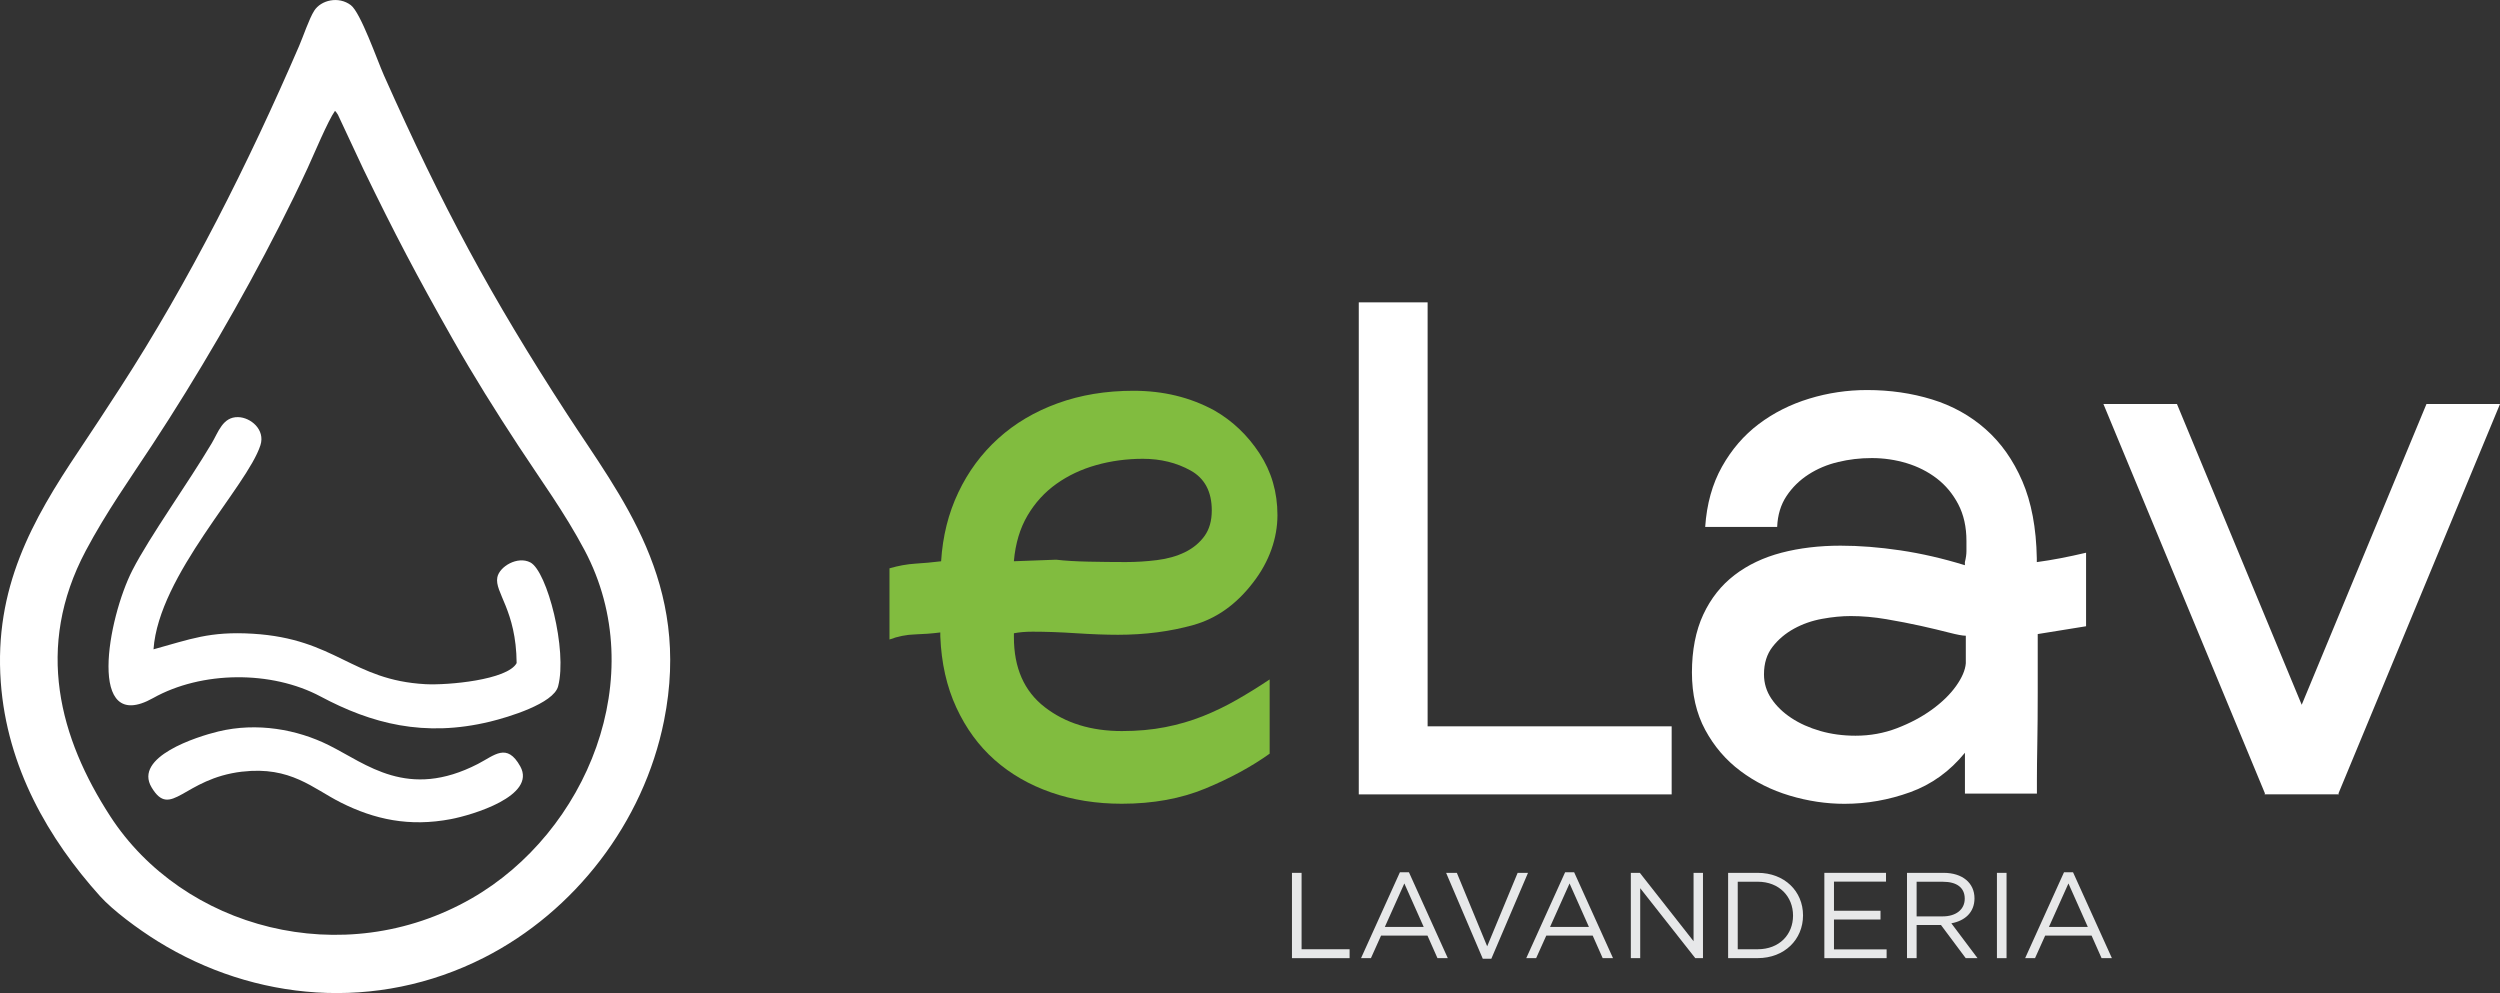 <svg xmlns="http://www.w3.org/2000/svg" id="Layer_2" viewBox="0 0 740.85 294.28"><rect x="0" y="0" width="740.85" height="294.28" fill="#333333" stroke="none"/><defs><style>.cls-1,.cls-2{fill:#fff;}.cls-2{fill-rule:evenodd;}.cls-3{fill:#81bc3f;}.cls-4{fill:#e7e8e9;}</style></defs><g id="Layer_1-2"><path class="cls-2" d="m99.27,32.84c.28.3.42.43.86,1.14l7.57,16.18c9.34,19.25,15.73,31.41,26.44,50.31,6.24,11.02,12.79,21.44,19.5,31.68,6.66,10.18,13.64,19.67,19.6,30.91,19.82,37.39.62,83.64-33.52,103.2-38.15,21.85-85.5,8.84-107.05-24.37-14.95-23.06-22.49-49.99-7.25-78.69,6.08-11.45,13.01-21.17,19.74-31.43,13.21-20.12,26.48-42.87,37.59-64.69,2.94-5.77,5.68-11.37,8.39-17.23,1.79-3.89,6.07-14.13,8.14-17.01h0ZM.23,202.12c1.83,25.28,14.18,46.51,29.39,63.42,3.79,4.22,11.2,9.73,17.15,13.42,28.55,17.67,64.67,21.1,96.72,4.8,26.74-13.6,47.24-39.94,53.29-70.19,8.18-40.86-12.76-66.28-28.72-90.85-22.73-35.01-36.98-61.55-54.3-100.42-1.94-4.35-6.88-18.58-9.8-20.78-3.64-2.74-8.84-1.5-10.85,1.66-1.49,2.33-3.24,7.59-4.49,10.48-14.99,34.72-32.6,69.74-52.94,101.15-4.21,6.5-8.07,12.4-12.37,18.82C9.51,154.2-1.78,174.27.23,202.12Z"></path><path class="cls-2" d="m153.1,196.5c-2.71,5.01-20.45,6.61-27.03,6.25-21.83-1.19-26.54-13.46-51.15-14.95-12.85-.78-18.56,1.65-29.43,4.62,1.54-22.03,27.82-48.36,31.69-60.5,1.47-4.6-2.9-8.24-6.64-8.31-4.54-.09-5.85,4.47-7.77,7.7-7.08,11.92-18.41,27.67-23.52,37.64-7.36,14.36-13.6,48.97,6.11,37.92,14.36-8.05,35.06-8.25,49.64-.47,15.05,8.03,30.72,12.19,50.26,7.44,5.26-1.28,18.78-5.31,20.13-10.46,2.8-10.69-3.24-34.13-8.24-36.72-3.77-1.95-9.13,1.2-9.77,4.41-.9,4.49,5.59,9.66,5.72,25.44Z"></path><path class="cls-2" d="m71.81,228.67c14.33-1.67,20.92,5,29.2,9.16,9.89,4.97,20.23,7.28,32.65,4.9,6.21-1.19,25.39-6.84,20.52-15.62-3.97-7.14-7.62-3.27-12.55-.73-20.84,10.73-32.96.04-44.21-5.56-9.34-4.65-21.22-6.84-32.74-4.05-6.4,1.55-25.18,7.54-19.75,16.58,5.74,9.57,9.4-2.66,26.89-4.69Z"></path><path class="cls-3" d="m376.24,223.35c-5.41,3.86-11.74,7.3-19.01,10.31-7.27,3.01-15.53,4.52-24.8,4.52-7.57,0-14.57-1.12-20.98-3.36-6.41-2.24-11.98-5.45-16.69-9.62-4.72-4.17-8.5-9.35-11.36-15.53-2.86-6.18-4.44-13.21-4.75-21.09v-1.16c-2.47.31-4.98.5-7.53.58-2.55.08-5.06.58-7.53,1.51v-21.09c2.63-.77,5.18-1.23,7.65-1.39,2.47-.15,5.02-.38,7.65-.7.46-7.42,2.16-14.22,5.1-20.4,2.93-6.18,6.87-11.51,11.82-15.99,4.94-4.48,10.81-7.96,17.62-10.43,6.8-2.47,14.29-3.71,22.48-3.71,8.81,0,16.76,1.93,23.88,5.79,5.41,3.09,9.89,7.34,13.44,12.75,3.55,5.41,5.33,11.51,5.33,18.31s-2.4,13.76-7.18,19.93c-4.95,6.49-10.86,10.7-17.73,12.63-6.88,1.93-14.33,2.9-22.37,2.9-3.56,0-7.69-.15-12.4-.46-4.72-.31-9-.46-12.86-.46-1.08,0-2.09.04-3.01.12-.93.08-1.78.2-2.55.35v1.16c0,9.12,3.05,16.03,9.16,20.75,6.1,4.72,13.71,7.07,22.83,7.07,4.63,0,8.92-.38,12.86-1.16,3.94-.77,7.65-1.85,11.13-3.24,3.48-1.39,6.84-3.01,10.08-4.87,3.24-1.85,6.49-3.86,9.73-6.03v22.02Zm-37.55-87.39c-4.79,0-9.39.62-13.79,1.85-4.41,1.24-8.35,3.09-11.82,5.56-3.48,2.47-6.34,5.6-8.58,9.39-2.24,3.79-3.59,8.31-4.05,13.56l12.52-.46c2.63.31,5.83.5,9.62.58,3.78.08,7.45.12,11.01.12,3.09,0,6.18-.19,9.27-.58,3.09-.38,5.83-1.16,8.23-2.32,2.39-1.16,4.32-2.74,5.8-4.75,1.47-2.01,2.2-4.56,2.2-7.65,0-5.56-2.09-9.5-6.26-11.82-4.17-2.32-8.89-3.48-14.14-3.48Z"></path><path class="cls-1" d="m423.06,215.24h72.32v20.17h-92.72V89.6h20.4v125.63Z"></path><path class="cls-1" d="m603.86,187.89v17.27c0,5.64-.04,10.66-.12,15.07-.08,4.4-.12,7.96-.12,10.66v4.29h-21.33v-12.11c-4.48,5.5-9.89,9.4-16.23,11.69-6.34,2.29-12.83,3.44-19.47,3.44-5.41,0-10.82-.81-16.23-2.43-5.41-1.62-10.28-4.06-14.6-7.3-4.33-3.24-7.8-7.3-10.43-12.17-2.63-4.87-3.94-10.55-3.94-17.04s1.12-12.36,3.36-17.15c2.24-4.79,5.33-8.69,9.27-11.71,3.94-3.01,8.58-5.21,13.91-6.61,5.33-1.39,11.16-2.09,17.5-2.09,5.56,0,11.47.46,17.73,1.39,6.26.93,12.63,2.4,19.12,4.4v-.93c.31-1.23.46-2.32.46-3.24v-3.01c0-4.17-.81-7.8-2.43-10.89-1.62-3.09-3.75-5.64-6.37-7.65-2.63-2.01-5.6-3.51-8.92-4.52-3.32-1-6.76-1.51-10.32-1.51s-6.72.39-9.97,1.16c-3.24.77-6.18,2.01-8.81,3.71-2.63,1.7-4.79,3.82-6.49,6.37-1.7,2.55-2.63,5.6-2.78,9.16h-21.33c.46-6.8,2.12-12.75,4.98-17.85,2.86-5.1,6.49-9.31,10.89-12.63,4.4-3.32,9.39-5.83,14.95-7.53,5.56-1.7,11.28-2.55,17.15-2.55,6.8,0,13.21.93,19.24,2.78,6.03,1.85,11.32,4.79,15.88,8.81,4.56,4.02,8.19,9.16,10.89,15.41,2.7,6.26,4.13,13.87,4.29,22.83v1.16c2.32-.31,4.67-.7,7.07-1.16,2.39-.46,4.9-1,7.53-1.62v21.79l-14.37,2.32Zm-21.33.5c-.93,0-2.59-.31-4.98-.93-2.4-.62-5.18-1.28-8.34-1.99-3.17-.7-6.57-1.36-10.2-1.98-3.63-.62-7.15-.93-10.55-.93-2.63,0-5.45.27-8.46.82-3.01.54-5.8,1.52-8.34,2.91-2.55,1.4-4.68,3.19-6.37,5.37-1.7,2.18-2.55,4.9-2.55,8.16,0,2.64.73,5.06,2.2,7.23,1.47,2.18,3.44,4.09,5.91,5.72,2.47,1.63,5.33,2.91,8.58,3.85,3.24.93,6.72,1.4,10.43,1.4,4.32,0,8.42-.74,12.28-2.22,3.86-1.48,7.3-3.3,10.32-5.48,3.01-2.18,5.41-4.51,7.19-7,1.77-2.49,2.74-4.74,2.9-6.77v-8.16Z"></path><path class="cls-1" d="m693.1,235.4h-21.79l-47.98-115.67h21.79l47.98,115.67Zm-.23,0h-21.79l47.98-115.67h21.79l-47.98,115.67Z"></path><path class="cls-4" d="m382.86,258.66h2.85v22.64h14.23v2.64h-17.08v-25.28Z"></path><path class="cls-4" d="m429.05,283.94h-3.07l-2.96-6.68h-13.76l-3,6.68h-2.93l11.52-25.46h2.67l11.52,25.46Zm-12.89-22.14l-5.78,12.89h11.52l-5.74-12.89Z"></path><path class="cls-4" d="m449.74,258.66h3.07l-10.87,25.46h-2.53l-10.87-25.46h3.18l8.99,21.77,9.03-21.77Z"></path><path class="cls-4" d="m478.01,283.94h-3.07l-2.96-6.68h-13.76l-3,6.68h-2.93l11.52-25.46h2.67l11.52,25.46Zm-12.89-22.14l-5.78,12.89h11.52l-5.74-12.89Z"></path><path class="cls-4" d="m501.88,258.66h2.78v25.28h-2.28l-16.32-20.73v20.73h-2.78v-25.28h2.67l15.92,20.26v-20.26Z"></path><path class="cls-4" d="m520.88,283.94h-8.77v-25.28h8.77c7.94,0,13.43,5.45,13.43,12.6s-5.49,12.67-13.43,12.67Zm0-22.64h-5.92v20h5.92c6.39,0,10.47-4.33,10.47-9.97s-4.08-10.04-10.47-10.04Z"></path><path class="cls-4" d="m558.9,261.26h-15.42v8.63h13.79v2.6h-13.79v8.85h15.6v2.6h-18.45v-25.28h18.27v2.6Z"></path><path class="cls-4" d="m582.52,283.94l-7.33-9.82h-7.22v9.82h-2.85v-25.28h10.87c5.56,0,9.13,3,9.13,7.55,0,4.22-2.89,6.68-6.86,7.4l7.76,10.33h-3.5Zm-6.75-22.64h-7.8v10.26h7.76c3.79,0,6.5-1.95,6.5-5.24s-2.38-5.02-6.46-5.02Z"></path><path class="cls-4" d="m594.62,258.66v25.28h-2.85v-25.28h2.85Z"></path><path class="cls-4" d="m625.85,283.94h-3.07l-2.96-6.68h-13.76l-3,6.68h-2.93l11.52-25.46h2.67l11.52,25.46Zm-12.89-22.14l-5.78,12.89h11.52l-5.74-12.89Z"></path></g></svg>
